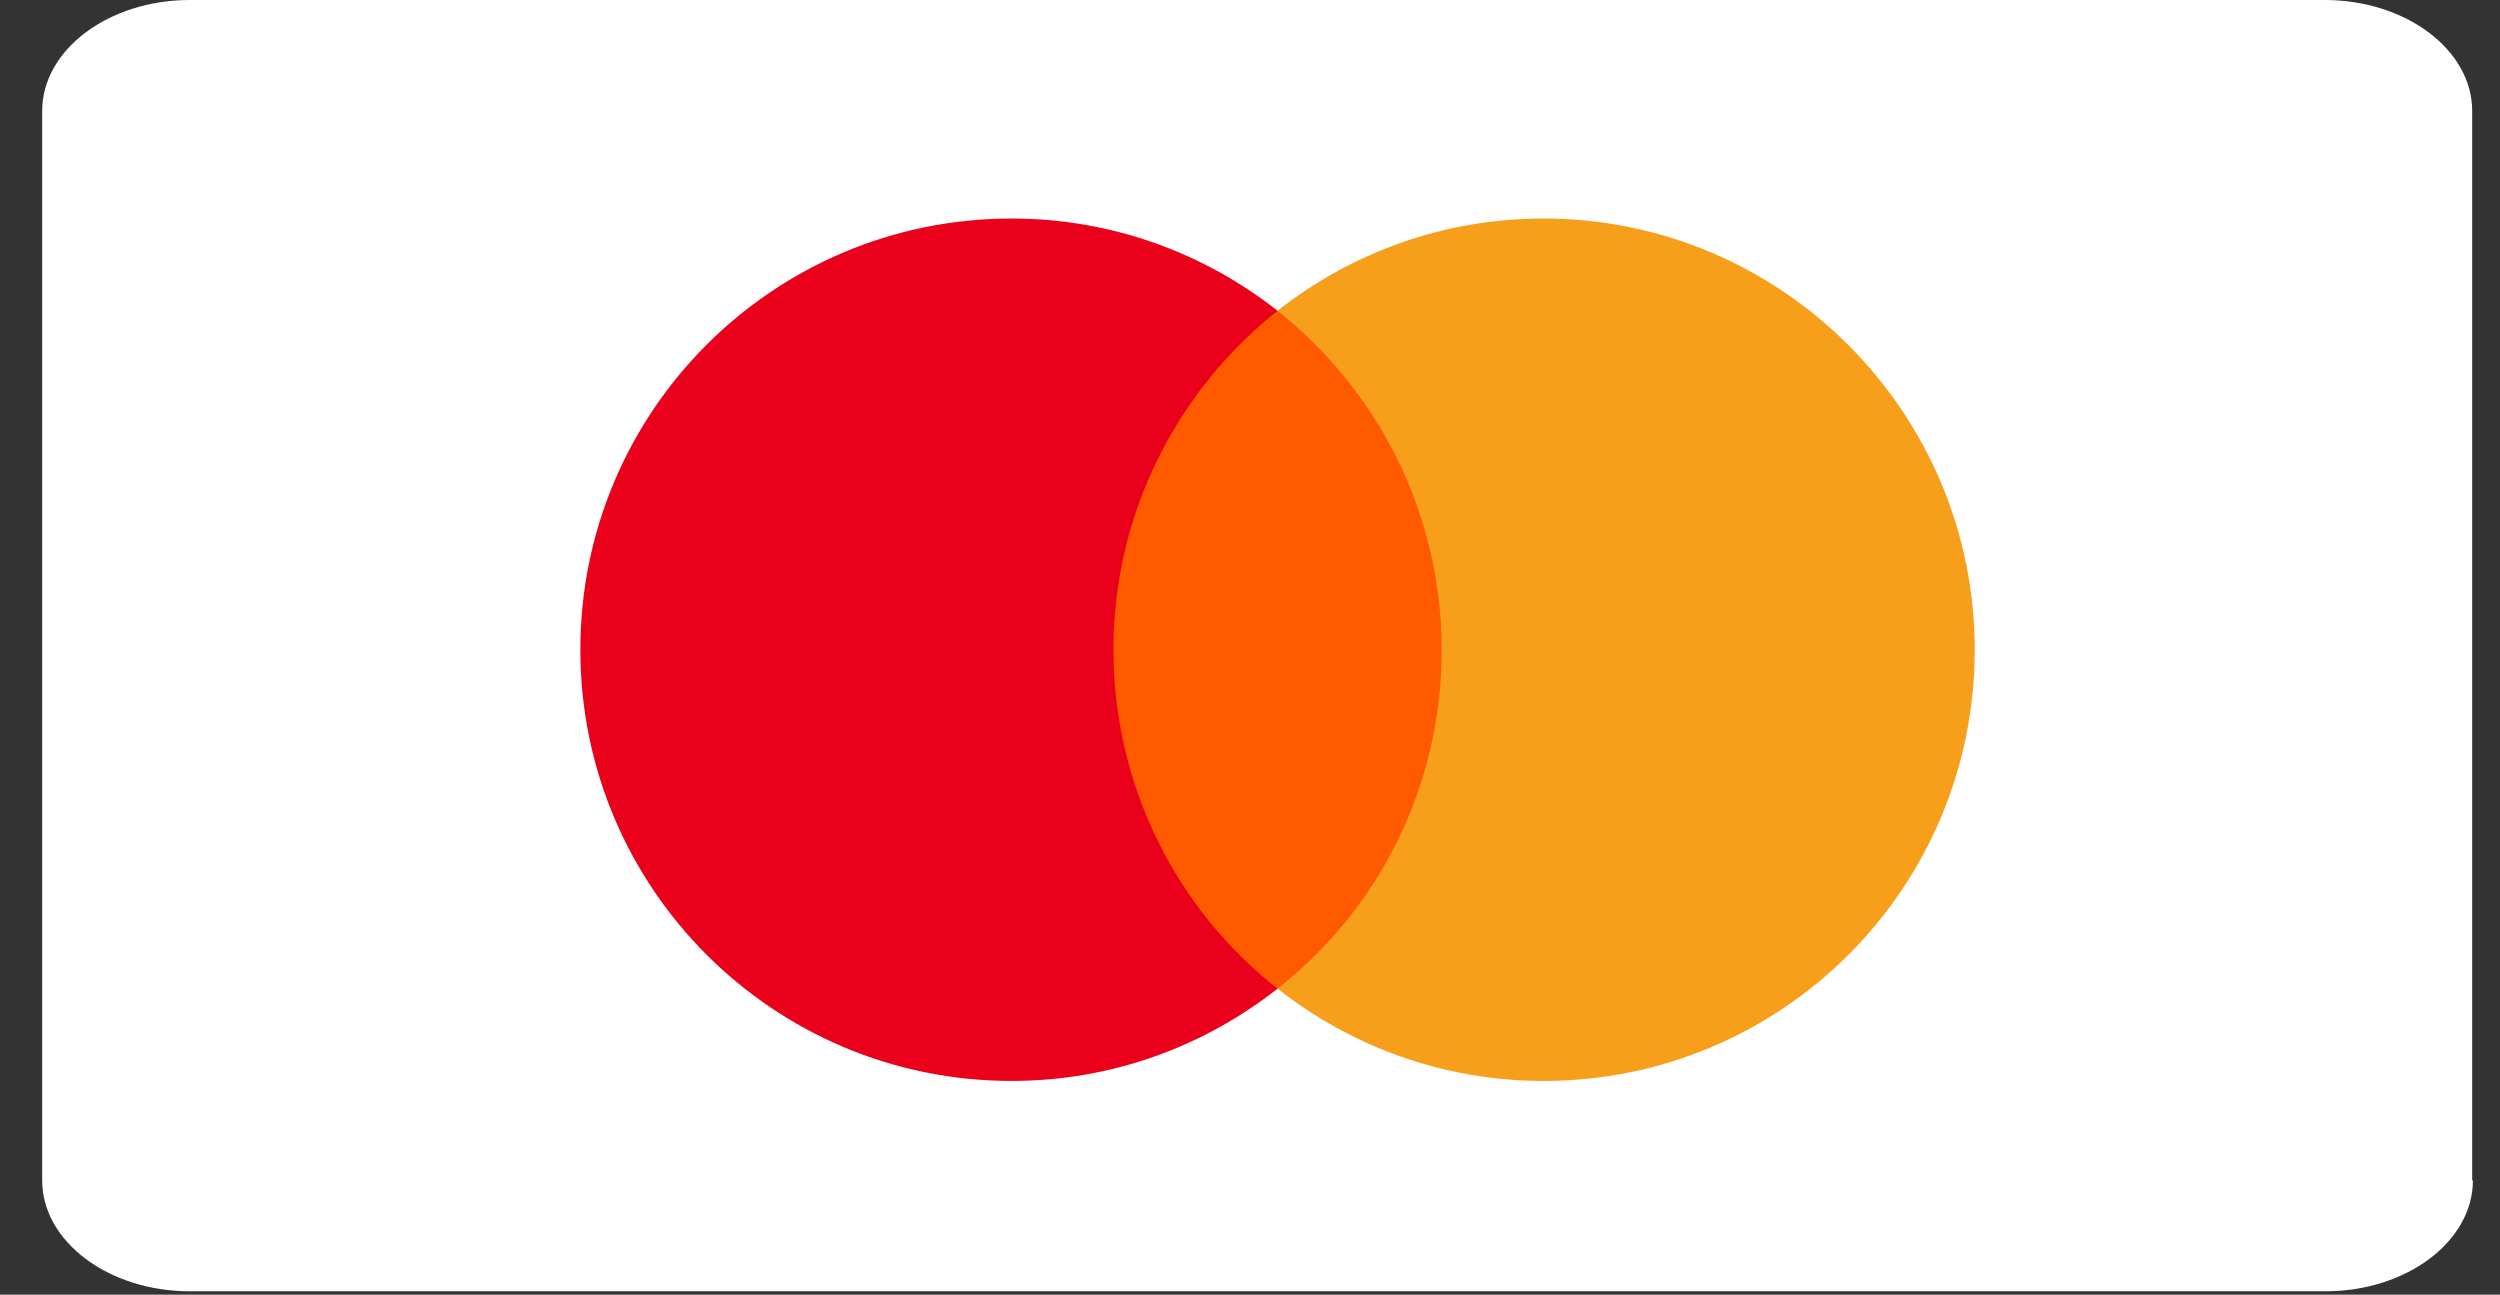 <svg width="56" height="29" viewBox="0 0 56 29" fill="none" xmlns="http://www.w3.org/2000/svg">
<rect x="0" y="0" width="56" height="29" fill="#333333" stroke="none"/>
<path d="M55.393 26.441C55.393 27.808 53.907 28.925 52.087 28.925H4.251C2.431 28.925 0.945 27.808 0.945 26.441V2.485C0.945 1.117 2.431 0 4.251 0H52.071C53.891 0 55.377 1.117 55.377 2.485V26.441H55.393Z" fill="white"/>
<path d="M32.828 6.961H24.375V22.147H32.828V6.961Z" fill="#FF5A00"/>
<path d="M24.941 14.554C24.941 11.468 26.391 8.73 28.617 6.961C26.979 5.673 24.913 4.895 22.659 4.895C17.32 4.895 13 9.215 13 14.554C13 19.893 17.32 24.213 22.659 24.213C24.913 24.213 26.979 23.434 28.617 22.146C26.388 20.402 24.941 17.639 24.941 14.554Z" fill="#EB001B"/>
<path d="M44.234 14.554C44.234 19.893 39.914 24.213 34.575 24.213C32.321 24.213 30.255 23.434 28.617 22.146C30.871 20.374 32.293 17.639 32.293 14.554C32.293 11.468 30.843 8.73 28.617 6.961C30.252 5.673 32.318 4.895 34.572 4.895C39.914 4.895 44.234 9.243 44.234 14.554Z" fill="#F79E1B"/>
</svg>
